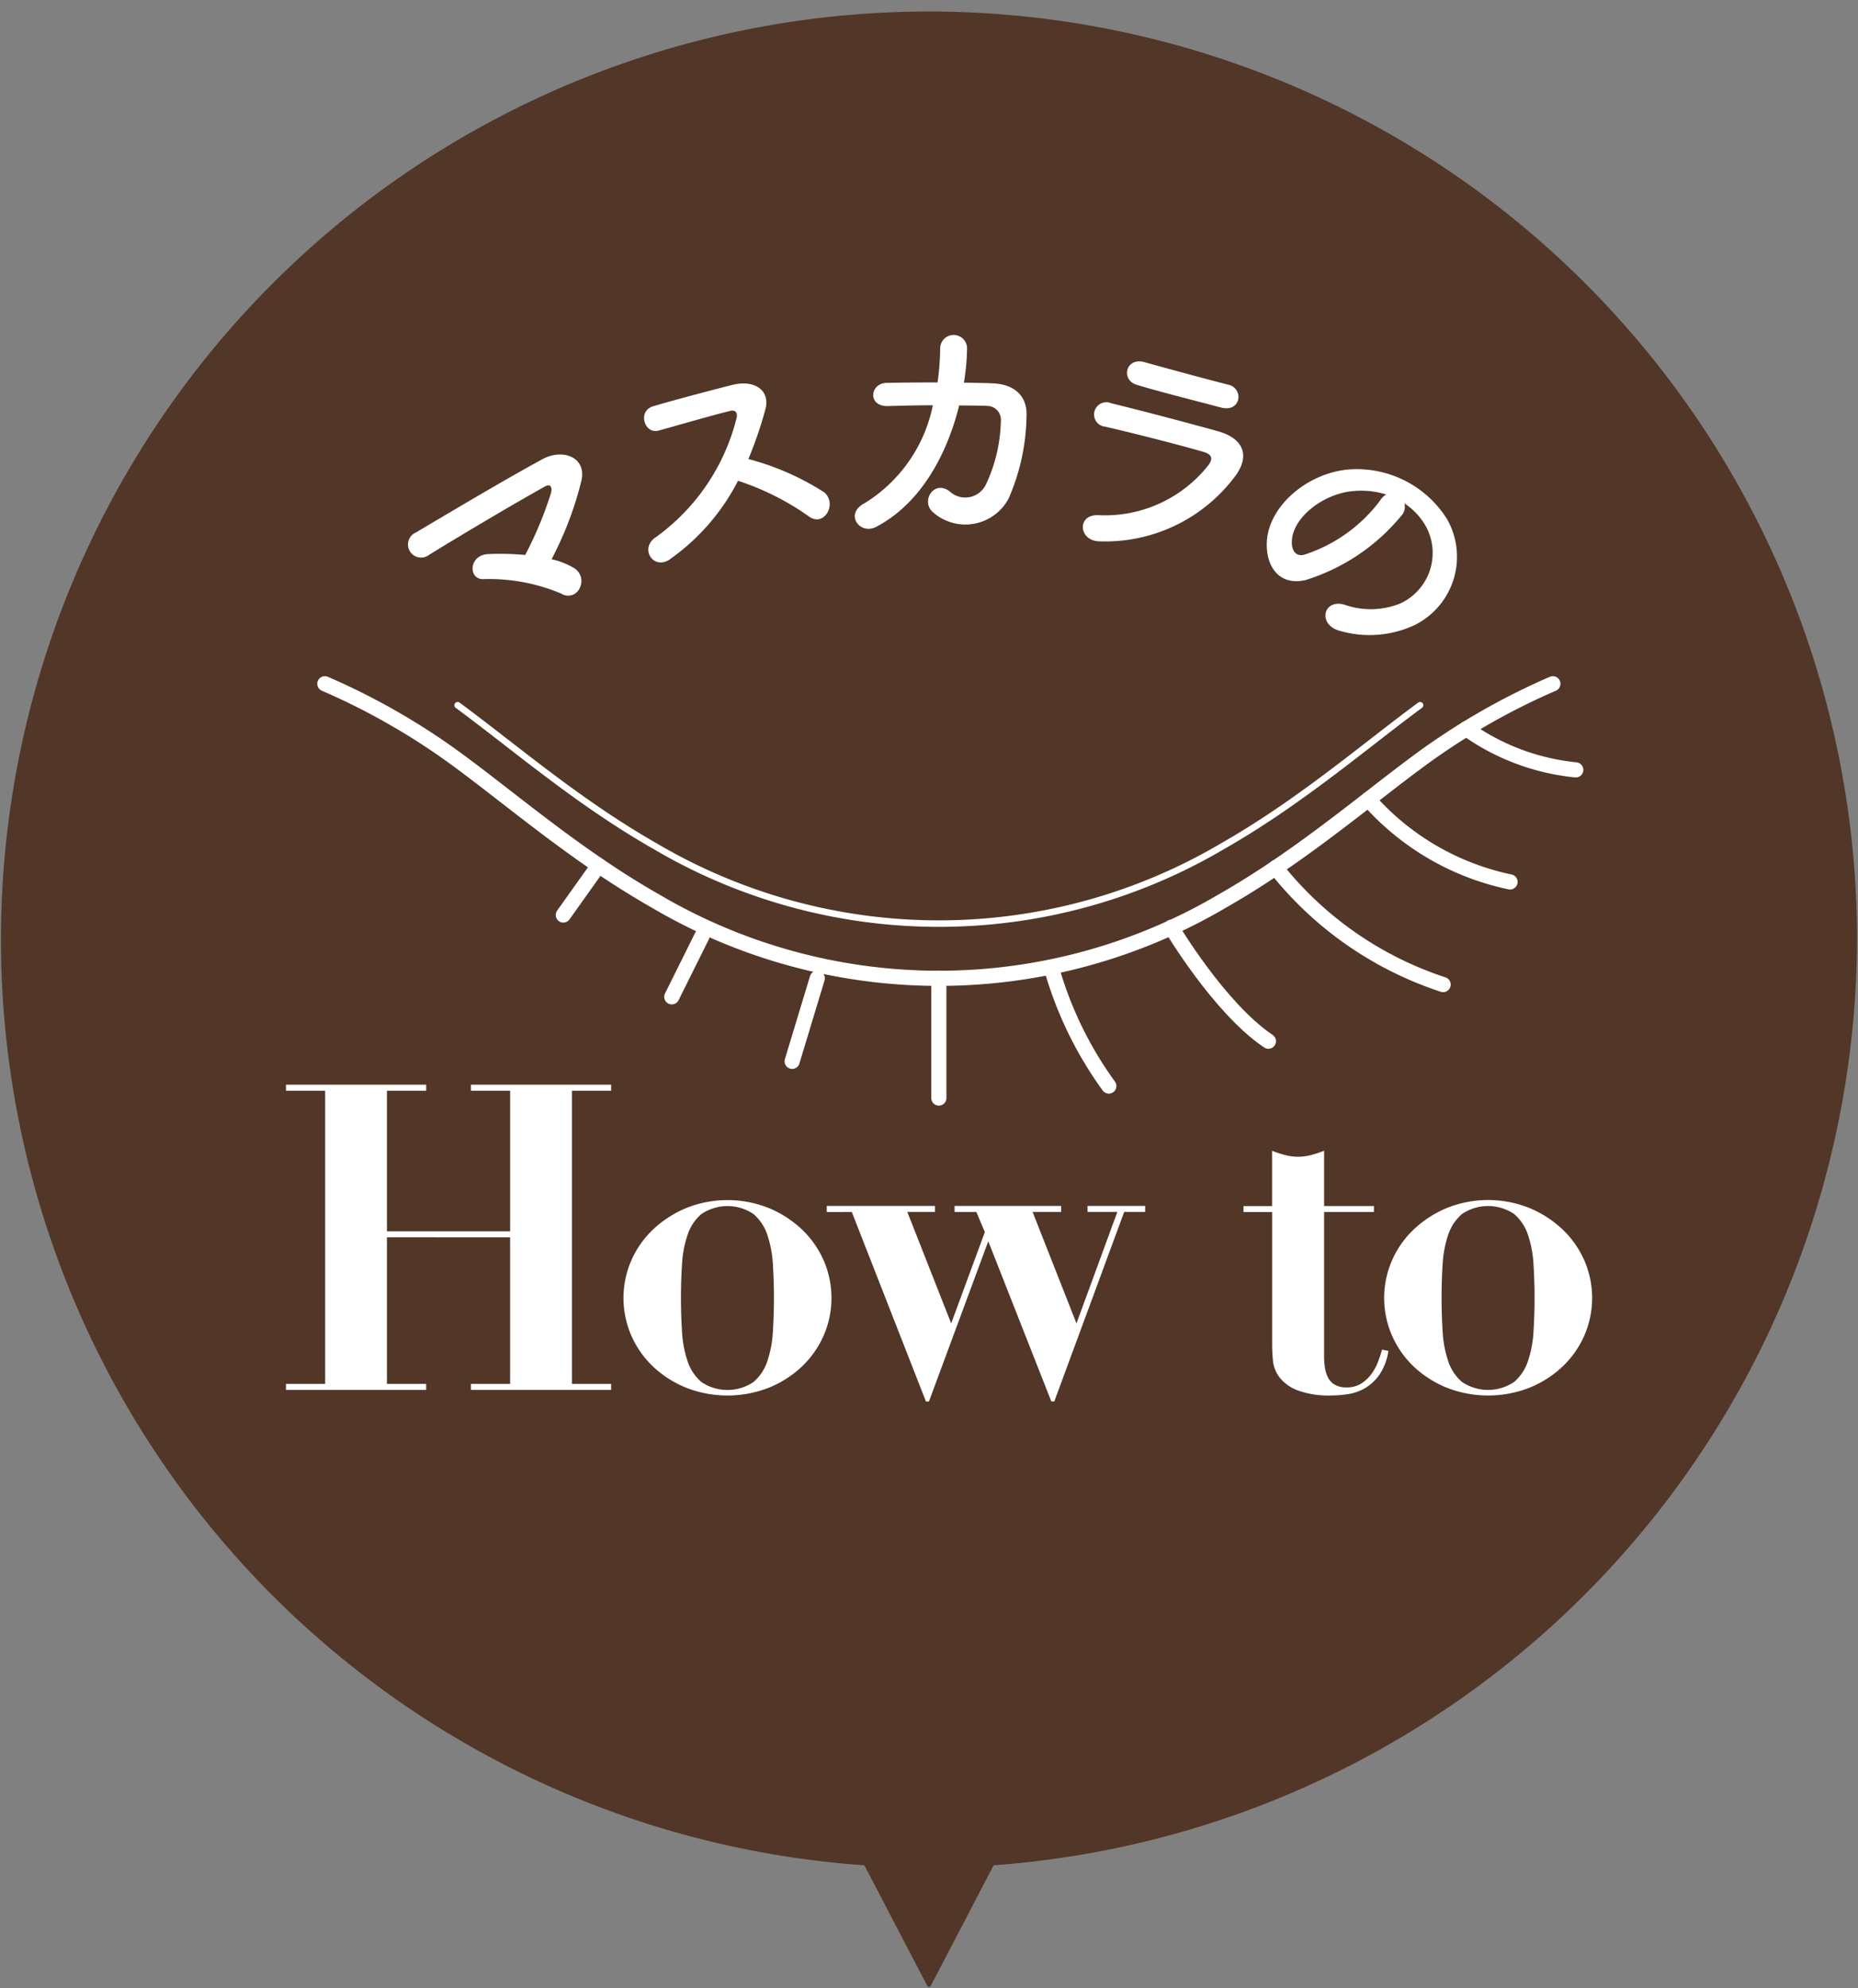 <svg xmlns="http://www.w3.org/2000/svg" xmlns:xlink="http://www.w3.org/1999/xlink" width="100" height="107" viewBox="0 0 100 107"><rect x="0" y="0" width="100" height="107" fill="#808080" stroke="none"/><defs><clipPath id="a"><rect width="100" height="107" fill="none"/></clipPath></defs><g clip-path="url(#a)"><path d="M99.794,50.237A49.848,49.848,0,1,0,46.53,100.245l3.418,6.547,3.416-6.547a50.012,50.012,0,0,0,46.43-50.008" transform="translate(0.053 0.054)" fill="#523627"/><path d="M99.794,50.237A49.848,49.848,0,1,0,46.53,100.245l3.418,6.547,3.416-6.547A50.012,50.012,0,0,0,99.794,50.237Z" transform="translate(0.053 0.054)" fill="none" stroke="#523627" stroke-linecap="round" stroke-linejoin="round" stroke-width="0.2"/><path d="M17.611,37.959v.325H15.5V45.85H22.13V38.283h-2.11v-.325h7.546v.325h-2.11v15.78h2.11v.323H20.019v-.323h2.11v-7.89H15.5v7.89h2.11v.323H10.065v-.323h2.11V38.283h-2.11v-.325Z" transform="translate(5.326 20.423)" fill="#fff"/><path d="M29.756,42.42a5.9,5.9,0,0,1,1.777,1.143,5.186,5.186,0,0,1,1.182,1.672,5.081,5.081,0,0,1,0,4.062,5.192,5.192,0,0,1-1.182,1.673A5.691,5.691,0,0,1,29.756,52.1a6.106,6.106,0,0,1-4.427,0,5.681,5.681,0,0,1-1.778-1.129A5.165,5.165,0,0,1,22.37,49.3a5.064,5.064,0,0,1,0-4.062,5.158,5.158,0,0,1,1.18-1.672,5.886,5.886,0,0,1,1.778-1.143,5.963,5.963,0,0,1,4.427,0m-.815,9.368a2.511,2.511,0,0,0,.745-1.12,6,6,0,0,0,.3-1.592q.057-.9.057-1.823t-.057-1.81a5.985,5.985,0,0,0-.3-1.581,2.523,2.523,0,0,0-.745-1.118,2.51,2.51,0,0,0-2.8,0,2.523,2.523,0,0,0-.745,1.118,5.985,5.985,0,0,0-.3,1.581q-.057.888-.057,1.81t.057,1.823a6,6,0,0,0,.3,1.592,2.511,2.511,0,0,0,.745,1.12,2.51,2.51,0,0,0,2.8,0" transform="translate(11.612 22.595)" fill="#fff"/><path d="M29.1,42.526V42.2h5.826v.321H33.435l2.362,6,1.812-4.914-.459-1.084h-1.17V42.2h5.734v.321H40.178l2.362,6,2.2-6H43.137V42.2h3.1v.321H45.109l-3.762,10.2h-.161L37.793,44.1,34.6,52.725h-.161l-3.991-10.2Z" transform="translate(15.397 22.708)" fill="#fff"/><path d="M46.006,40.5a2.7,2.7,0,0,0,1.4,0,5.828,5.828,0,0,0,.7-.231v2.976h2.682v.321H48.106V51.3a4.236,4.236,0,0,0,.044.644,1.725,1.725,0,0,0,.173.543.922.922,0,0,0,.367.38,1.239,1.239,0,0,0,.63.14,1.433,1.433,0,0,0,.746-.185,1.979,1.979,0,0,0,.538-.474,2.677,2.677,0,0,0,.379-.657,6.055,6.055,0,0,0,.24-.715l.344.068A3.1,3.1,0,0,1,51.1,52.3a2.511,2.511,0,0,1-.757.727,2.585,2.585,0,0,1-.907.334,5.719,5.719,0,0,1-.916.08,4.887,4.887,0,0,1-1.847-.277,2.256,2.256,0,0,1-.963-.691,1.768,1.768,0,0,1-.356-.9q-.046-.482-.046-.9V43.568H43.769v-.321h1.537V40.27a5.74,5.74,0,0,0,.7.231" transform="translate(23.159 21.667)" fill="#fff"/><path d="M56.53,42.42a5.9,5.9,0,0,1,1.777,1.143,5.186,5.186,0,0,1,1.182,1.672,5.081,5.081,0,0,1,0,4.062,5.192,5.192,0,0,1-1.182,1.673A5.691,5.691,0,0,1,56.53,52.1a6.106,6.106,0,0,1-4.427,0,5.681,5.681,0,0,1-1.778-1.129,5.165,5.165,0,0,1-1.18-1.673,5.064,5.064,0,0,1,0-4.062,5.158,5.158,0,0,1,1.18-1.672A5.886,5.886,0,0,1,52.1,42.42a5.963,5.963,0,0,1,4.427,0m-.815,9.368a2.51,2.51,0,0,0,.745-1.12,6,6,0,0,0,.3-1.592q.057-.9.057-1.823t-.057-1.81a5.985,5.985,0,0,0-.3-1.581,2.523,2.523,0,0,0-.745-1.118,2.51,2.51,0,0,0-2.8,0,2.523,2.523,0,0,0-.745,1.118,5.985,5.985,0,0,0-.3,1.581q-.057.888-.057,1.81t.057,1.823a6,6,0,0,0,.3,1.592,2.51,2.51,0,0,0,.745,1.12,2.51,2.51,0,0,0,2.8,0" transform="translate(25.778 22.595)" fill="#fff"/><path d="M23.284,22.008A.818.818,0,0,1,23.6,23.1a.677.677,0,0,1-.989.292,10.036,10.036,0,0,0-4.171-.781c-.835.06-.841-1.3.242-1.346a14.465,14.465,0,0,1,1.988.048,20.479,20.479,0,0,0,1.388-3.331c.067-.245.021-.554-.338-.349-1.506.838-4.405,2.549-6.224,3.674a.705.705,0,1,1-.7-1.21c1.862-1.106,4.779-2.841,6.791-3.934,1.086-.6,2.379-.126,2.115,1.123A18.683,18.683,0,0,1,22.09,21.54a4.235,4.235,0,0,1,1.194.468" transform="translate(7.597 8.558)" fill="#fff"/><path d="M24.06,22.885c-.884.609-1.667-.592-.754-1.194a11.258,11.258,0,0,0,4.343-6.411c.063-.258-.044-.46-.338-.385-.844.2-2.671.732-3.837,1.055-.794.231-1.17-1.044-.326-1.3.963-.288,2.919-.811,4.266-1.152,1.2-.3,2.072.289,1.781,1.333a22.177,22.177,0,0,1-.91,2.656,14.235,14.235,0,0,1,4.083,1.793c.722.617-.02,1.916-.843,1.284a14.266,14.266,0,0,0-3.8-1.907,11.67,11.67,0,0,1-3.668,4.227" transform="translate(11.995 7.22)" fill="#fff"/><path d="M31.875,15.549c-1.1.037-1-1.221-.075-1.249.784-.012,1.749-.025,2.74-.022a13.844,13.844,0,0,0,.141-1.826.725.725,0,1,1,1.445.08,11.743,11.743,0,0,1-.168,1.756c.566.011,1.1.018,1.584.04,1.073.046,1.833.628,1.788,1.749a11.533,11.533,0,0,1-.956,4.43,2.633,2.633,0,0,1-4.075.761c-.693-.594.058-1.784.9-1.12a1.234,1.234,0,0,0,1.933-.355,8.412,8.412,0,0,0,.815-3.421.747.747,0,0,0-.743-.831c-.427-.022-.95-.017-1.5-.026-.621,2.51-1.988,5.231-4.462,6.532-.888.469-1.737-.7-.625-1.272a8.072,8.072,0,0,0,3.67-5.269c-.869,0-1.722.026-2.411.042" transform="translate(15.92 6.307)" fill="#fff"/><path d="M39.076,22.333c-1.179.038-1.318-1.418-.179-1.41a7.092,7.092,0,0,0,5.982-2.7c.229-.326.22-.56-.281-.706-1.35-.394-3.835-1.023-5.272-1.353a.659.659,0,1,1,.3-1.267c1.726.423,3.963,1.012,5.769,1.513,1.326.372,1.778,1.3.882,2.462a8.724,8.724,0,0,1-7.2,3.464m6.457-7.207c-1.251-.338-3.1-.792-4.523-1.22-.87-.265-.595-1.507.427-1.218,1.272.355,3.135.86,4.482,1.207a.679.679,0,0,1,.554.812c-.086.32-.395.566-.939.418" transform="translate(20.167 6.803)" fill="#fff"/><path d="M51.844,18.906a10.828,10.828,0,0,1-5.171,3.481c-1.4.326-2.144-.717-2.083-2.052.093-1.921,2.159-3.7,4.395-3.9A5.735,5.735,0,0,1,54.3,19.122a4.108,4.108,0,0,1-1.749,5.685,5.74,5.74,0,0,1-4.04.311c-1.206-.328-.891-1.753.274-1.4a4.237,4.237,0,0,0,2.985-.071A2.992,2.992,0,0,0,53.2,19.588a3.579,3.579,0,0,0-1.206-1.33.7.7,0,0,1-.147.649m-2.781-1.293c-1.6.228-3.106,1.484-3.129,2.7-.018.452.19.809.639.717a8.28,8.28,0,0,0,4.121-2.938.943.943,0,0,1,.318-.312,4.513,4.513,0,0,0-1.95-.163" transform="translate(23.592 8.834)" fill="#fff"/><path d="M16.107,24.679c3.095,2.282,6.477,5.22,10.632,7.589a30.068,30.068,0,0,0,30.537,0c4.155-2.369,7.539-5.306,10.632-7.589" transform="translate(8.523 13.278)" fill="none" stroke="#fff" stroke-linecap="round" stroke-linejoin="round" stroke-width="0.35"/><path d="M11.434,23.928a36.678,36.678,0,0,1,7.146,4.1c3.095,2.281,6.477,5.22,10.634,7.587a30.056,30.056,0,0,0,30.535,0c4.155-2.367,7.539-5.306,10.632-7.587a36.722,36.722,0,0,1,7.146-4.1" transform="translate(6.05 12.874)" fill="none" stroke="#fff" stroke-linecap="round" stroke-linejoin="round" stroke-width="0.816"/><line y2="6.446" transform="translate(50.53 52.654)" fill="none" stroke="#fff" stroke-linecap="round" stroke-linejoin="round" stroke-width="0.816"/><line x1="1.353" y2="4.47" transform="translate(42.634 52.654)" fill="none" stroke="#fff" stroke-linecap="round" stroke-linejoin="round" stroke-width="0.816"/><line x1="1.624" y2="3.268" transform="translate(36.157 50.384)" fill="none" stroke="#fff" stroke-linecap="round" stroke-linejoin="round" stroke-width="0.816"/><line x1="1.899" y2="2.67" transform="translate(30.318 46.579)" fill="none" stroke="#fff" stroke-linecap="round" stroke-linejoin="round" stroke-width="0.816"/><path d="M51.612,25.5A12.21,12.21,0,0,0,57.5,27.715" transform="translate(27.309 13.722)" fill="none" stroke="#fff" stroke-linecap="round" stroke-linejoin="round" stroke-width="0.816"/><path d="M48.164,27.974a13.965,13.965,0,0,0,7.623,4.442" transform="translate(25.485 15.051)" fill="none" stroke="#fff" stroke-linecap="round" stroke-linejoin="round" stroke-width="0.816"/><path d="M44.9,30.364a19.026,19.026,0,0,0,9.011,6.291" transform="translate(23.759 16.337)" fill="none" stroke="#fff" stroke-linecap="round" stroke-linejoin="round" stroke-width="0.816"/><path d="M41.226,32.449S43.8,36.8,46.453,38.581" transform="translate(21.814 17.459)" fill="none" stroke="#fff" stroke-linecap="round" stroke-linejoin="round" stroke-width="0.816"/><path d="M37,33.84A20.2,20.2,0,0,0,40.1,40.246" transform="translate(19.577 18.207)" fill="none" stroke="#fff" stroke-linecap="round" stroke-linejoin="round" stroke-width="0.816"/></g></svg>